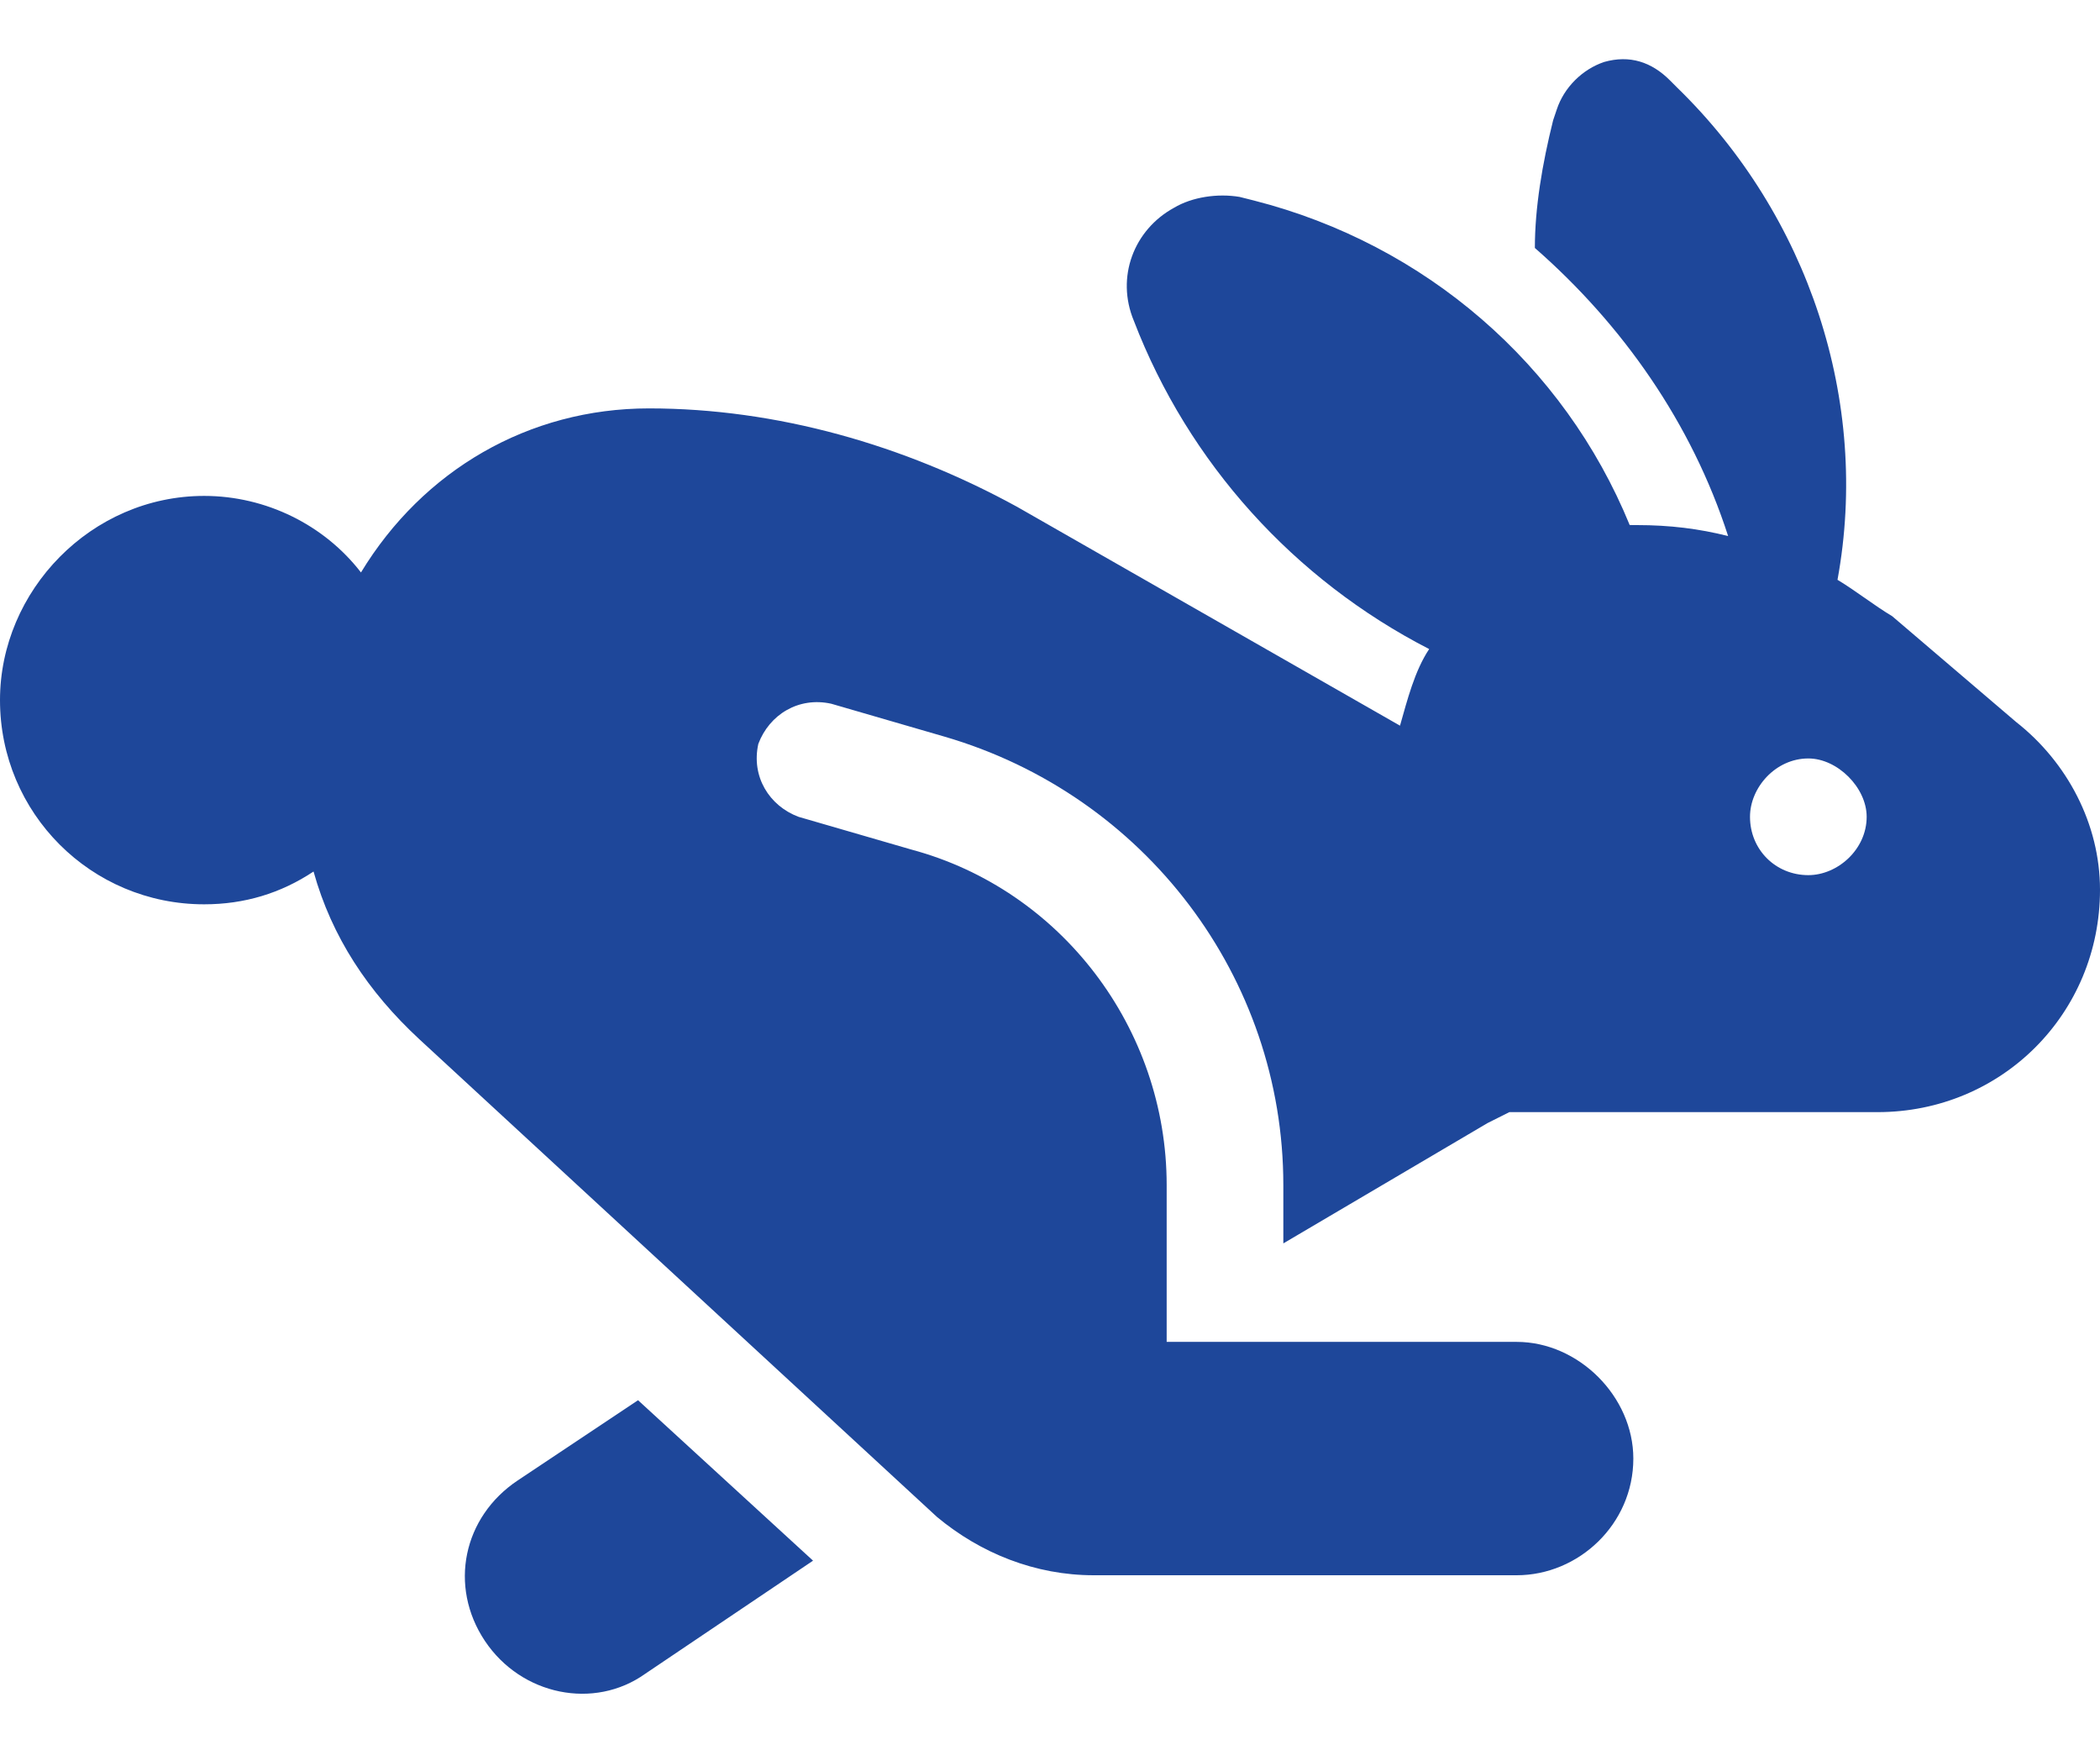 <?xml version="1.0" encoding="UTF-8"?> <svg xmlns="http://www.w3.org/2000/svg" width="36" height="30" viewBox="0 0 36 30" fill="none"><path d="M28.75 1.5C31 3.688 32.062 6.875 31.5 9.938C31.812 10.125 32.125 10.375 32.438 10.562L34.562 12.375C35.438 13.062 36 14.125 36 15.25C36 17.375 34.312 19.062 32.188 19.062H25.875L25.5 19.25L22 21.312V20.312C22 16.75 19.625 13.625 16.188 12.625L14.25 12.062C13.688 11.938 13.188 12.25 13 12.75C12.875 13.312 13.188 13.812 13.688 14L15.625 14.562C18.188 15.25 20 17.625 20 20.312V23H20.938H22H26C27.062 23 28 23.938 28 25C28 26.125 27.062 27 26 27H18.75C17.75 27 16.812 26.625 16.062 26L7.188 17.812C6.312 17 5.688 16.062 5.375 14.938C4.812 15.312 4.188 15.5 3.5 15.5C1.562 15.5 0 13.938 0 12C0 10.125 1.562 8.5 3.5 8.5C4.562 8.5 5.562 9 6.188 9.812C7.25 8.062 9.062 7 11.125 7C13.312 7 15.5 7.625 17.438 8.688L24 12.438C24.125 12 24.25 11.5 24.5 11.125C22.188 9.938 20.375 7.938 19.438 5.5C19.125 4.75 19.438 3.938 20.125 3.562C20.438 3.375 20.875 3.312 21.25 3.375L21.5 3.438C24.438 4.188 26.812 6.25 27.938 9C28 9 28 9 28.062 9C28.625 9 29.125 9.062 29.625 9.188C29 7.25 27.812 5.562 26.312 4.25C26.312 3.562 26.438 2.812 26.625 2.062L26.688 1.875C26.812 1.5 27.125 1.188 27.5 1.062C27.938 0.938 28.312 1.062 28.625 1.375L28.75 1.5ZM8.875 25.375L10.938 24L13.938 26.75L11.062 28.688C10.188 29.312 8.938 29.062 8.312 28.125C7.688 27.188 7.938 26 8.875 25.375ZM30 14C30 14.562 30.438 15 31 15C31.5 15 32 14.562 32 14C32 13.5 31.5 13 31 13C30.438 13 30 13.5 30 14Z" fill="#1E479A"></path></svg> 
